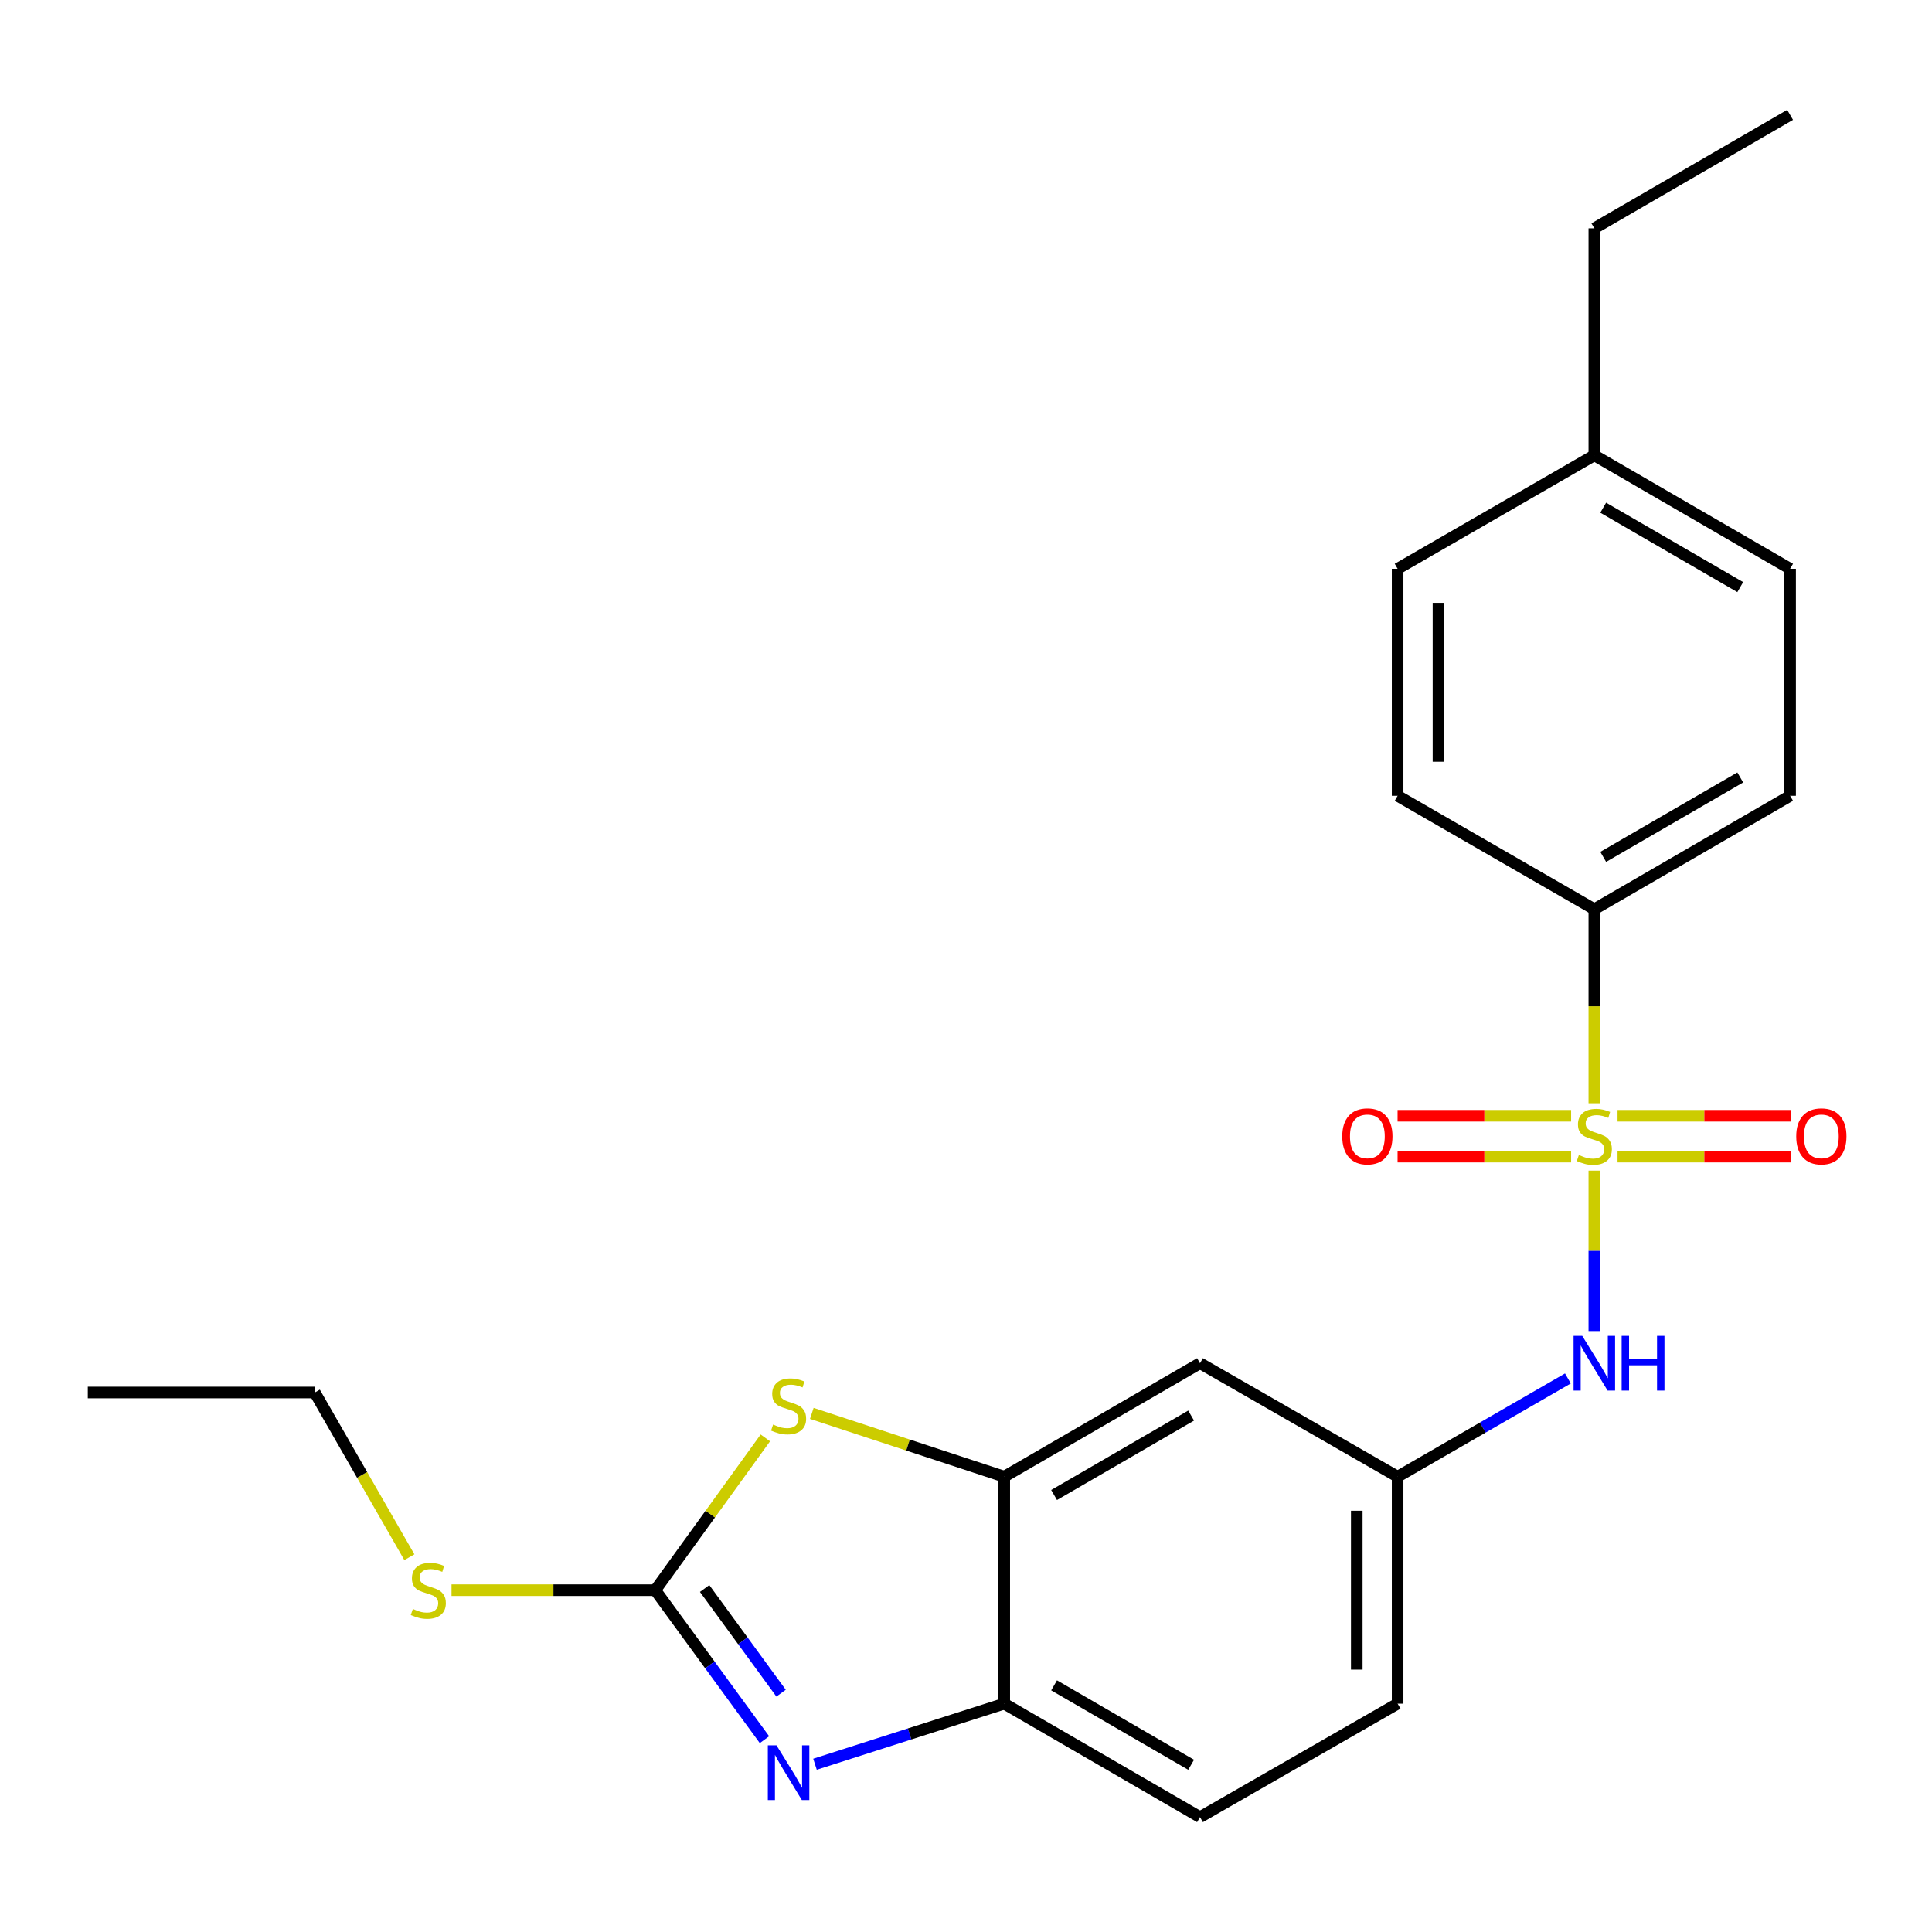 <?xml version='1.0' encoding='iso-8859-1'?>
<svg version='1.1' baseProfile='full'
              xmlns='http://www.w3.org/2000/svg'
                      xmlns:rdkit='http://www.rdkit.org/xml'
                      xmlns:xlink='http://www.w3.org/1999/xlink'
                  xml:space='preserve'
width='1000px' height='1000px' viewBox='0 0 1000 1000'>
<!-- END OF HEADER -->
<rect style='opacity:1.0;fill:#FFFFFF;stroke:none' width='1000' height='1000' x='0' y='0'> </rect>
<path class='bond-4' d='M 825.223,605.912 L 825.223,647.431' style='fill:none;fill-rule:evenodd;stroke:#CCCC00;stroke-width:6px;stroke-linecap:butt;stroke-linejoin:miter;stroke-opacity:1' />
<path class='bond-4' d='M 825.223,647.431 L 825.223,688.949' style='fill:none;fill-rule:evenodd;stroke:#0000FF;stroke-width:6px;stroke-linecap:butt;stroke-linejoin:miter;stroke-opacity:1' />
<path class='bond-6' d='M 825.223,571.038 L 825.223,520.831' style='fill:none;fill-rule:evenodd;stroke:#CCCC00;stroke-width:6px;stroke-linecap:butt;stroke-linejoin:miter;stroke-opacity:1' />
<path class='bond-6' d='M 825.223,520.831 L 825.223,470.623' style='fill:none;fill-rule:evenodd;stroke:#000000;stroke-width:6px;stroke-linecap:butt;stroke-linejoin:miter;stroke-opacity:1' />
<path class='bond-8' d='M 813.206,577.523 L 768.297,577.523' style='fill:none;fill-rule:evenodd;stroke:#CCCC00;stroke-width:6px;stroke-linecap:butt;stroke-linejoin:miter;stroke-opacity:1' />
<path class='bond-8' d='M 768.297,577.523 L 723.387,577.523' style='fill:none;fill-rule:evenodd;stroke:#FF0000;stroke-width:6px;stroke-linecap:butt;stroke-linejoin:miter;stroke-opacity:1' />
<path class='bond-8' d='M 813.206,598.666 L 768.297,598.666' style='fill:none;fill-rule:evenodd;stroke:#CCCC00;stroke-width:6px;stroke-linecap:butt;stroke-linejoin:miter;stroke-opacity:1' />
<path class='bond-8' d='M 768.297,598.666 L 723.387,598.666' style='fill:none;fill-rule:evenodd;stroke:#FF0000;stroke-width:6px;stroke-linecap:butt;stroke-linejoin:miter;stroke-opacity:1' />
<path class='bond-9' d='M 837.24,598.666 L 882.166,598.666' style='fill:none;fill-rule:evenodd;stroke:#CCCC00;stroke-width:6px;stroke-linecap:butt;stroke-linejoin:miter;stroke-opacity:1' />
<path class='bond-9' d='M 882.166,598.666 L 927.092,598.666' style='fill:none;fill-rule:evenodd;stroke:#FF0000;stroke-width:6px;stroke-linecap:butt;stroke-linejoin:miter;stroke-opacity:1' />
<path class='bond-9' d='M 837.24,577.523 L 882.166,577.523' style='fill:none;fill-rule:evenodd;stroke:#CCCC00;stroke-width:6px;stroke-linecap:butt;stroke-linejoin:miter;stroke-opacity:1' />
<path class='bond-9' d='M 882.166,577.523 L 927.092,577.523' style='fill:none;fill-rule:evenodd;stroke:#FF0000;stroke-width:6px;stroke-linecap:butt;stroke-linejoin:miter;stroke-opacity:1' />
<path class='bond-0' d='M 339.163,823.073 L 367.654,783.665' style='fill:none;fill-rule:evenodd;stroke:#000000;stroke-width:6px;stroke-linecap:butt;stroke-linejoin:miter;stroke-opacity:1' />
<path class='bond-0' d='M 367.654,783.665 L 396.146,744.257' style='fill:none;fill-rule:evenodd;stroke:#CCCC00;stroke-width:6px;stroke-linecap:butt;stroke-linejoin:miter;stroke-opacity:1' />
<path class='bond-11' d='M 339.163,823.073 L 286.435,823.073' style='fill:none;fill-rule:evenodd;stroke:#000000;stroke-width:6px;stroke-linecap:butt;stroke-linejoin:miter;stroke-opacity:1' />
<path class='bond-11' d='M 286.435,823.073 L 233.708,823.073' style='fill:none;fill-rule:evenodd;stroke:#CCCC00;stroke-width:6px;stroke-linecap:butt;stroke-linejoin:miter;stroke-opacity:1' />
<path class='bond-25' d='M 339.163,823.073 L 367.427,861.767' style='fill:none;fill-rule:evenodd;stroke:#000000;stroke-width:6px;stroke-linecap:butt;stroke-linejoin:miter;stroke-opacity:1' />
<path class='bond-25' d='M 367.427,861.767 L 395.691,900.461' style='fill:none;fill-rule:evenodd;stroke:#0000FF;stroke-width:6px;stroke-linecap:butt;stroke-linejoin:miter;stroke-opacity:1' />
<path class='bond-25' d='M 364.715,822.21 L 384.5,849.296' style='fill:none;fill-rule:evenodd;stroke:#000000;stroke-width:6px;stroke-linecap:butt;stroke-linejoin:miter;stroke-opacity:1' />
<path class='bond-25' d='M 384.5,849.296 L 404.284,876.382' style='fill:none;fill-rule:evenodd;stroke:#0000FF;stroke-width:6px;stroke-linecap:butt;stroke-linejoin:miter;stroke-opacity:1' />
<path class='bond-1' d='M 421.84,913.17 L 470.816,897.492' style='fill:none;fill-rule:evenodd;stroke:#0000FF;stroke-width:6px;stroke-linecap:butt;stroke-linejoin:miter;stroke-opacity:1' />
<path class='bond-1' d='M 470.816,897.492 L 519.792,881.815' style='fill:none;fill-rule:evenodd;stroke:#000000;stroke-width:6px;stroke-linecap:butt;stroke-linejoin:miter;stroke-opacity:1' />
<path class='bond-2' d='M 420.188,731.577 L 469.99,747.954' style='fill:none;fill-rule:evenodd;stroke:#CCCC00;stroke-width:6px;stroke-linecap:butt;stroke-linejoin:miter;stroke-opacity:1' />
<path class='bond-2' d='M 469.99,747.954 L 519.792,764.331' style='fill:none;fill-rule:evenodd;stroke:#000000;stroke-width:6px;stroke-linecap:butt;stroke-linejoin:miter;stroke-opacity:1' />
<path class='bond-3' d='M 519.792,764.331 L 621.125,705.601' style='fill:none;fill-rule:evenodd;stroke:#000000;stroke-width:6px;stroke-linecap:butt;stroke-linejoin:miter;stroke-opacity:1' />
<path class='bond-3' d='M 545.594,773.814 L 616.527,732.703' style='fill:none;fill-rule:evenodd;stroke:#000000;stroke-width:6px;stroke-linecap:butt;stroke-linejoin:miter;stroke-opacity:1' />
<path class='bond-24' d='M 519.792,764.331 L 519.792,881.815' style='fill:none;fill-rule:evenodd;stroke:#000000;stroke-width:6px;stroke-linecap:butt;stroke-linejoin:miter;stroke-opacity:1' />
<path class='bond-10' d='M 811.544,713.492 L 767.476,738.912' style='fill:none;fill-rule:evenodd;stroke:#0000FF;stroke-width:6px;stroke-linecap:butt;stroke-linejoin:miter;stroke-opacity:1' />
<path class='bond-10' d='M 767.476,738.912 L 723.408,764.331' style='fill:none;fill-rule:evenodd;stroke:#000000;stroke-width:6px;stroke-linecap:butt;stroke-linejoin:miter;stroke-opacity:1' />
<path class='bond-5' d='M 519.792,881.815 L 621.125,940.556' style='fill:none;fill-rule:evenodd;stroke:#000000;stroke-width:6px;stroke-linecap:butt;stroke-linejoin:miter;stroke-opacity:1' />
<path class='bond-5' d='M 545.595,872.334 L 616.528,913.453' style='fill:none;fill-rule:evenodd;stroke:#000000;stroke-width:6px;stroke-linecap:butt;stroke-linejoin:miter;stroke-opacity:1' />
<path class='bond-13' d='M 825.223,470.623 L 926.555,411.905' style='fill:none;fill-rule:evenodd;stroke:#000000;stroke-width:6px;stroke-linecap:butt;stroke-linejoin:miter;stroke-opacity:1' />
<path class='bond-13' d='M 829.822,443.522 L 900.755,402.42' style='fill:none;fill-rule:evenodd;stroke:#000000;stroke-width:6px;stroke-linecap:butt;stroke-linejoin:miter;stroke-opacity:1' />
<path class='bond-14' d='M 825.223,470.623 L 723.408,411.905' style='fill:none;fill-rule:evenodd;stroke:#000000;stroke-width:6px;stroke-linecap:butt;stroke-linejoin:miter;stroke-opacity:1' />
<path class='bond-7' d='M 621.125,705.601 L 723.408,764.331' style='fill:none;fill-rule:evenodd;stroke:#000000;stroke-width:6px;stroke-linecap:butt;stroke-linejoin:miter;stroke-opacity:1' />
<path class='bond-15' d='M 723.408,764.331 L 723.408,881.815' style='fill:none;fill-rule:evenodd;stroke:#000000;stroke-width:6px;stroke-linecap:butt;stroke-linejoin:miter;stroke-opacity:1' />
<path class='bond-15' d='M 702.266,781.954 L 702.266,864.192' style='fill:none;fill-rule:evenodd;stroke:#000000;stroke-width:6px;stroke-linecap:butt;stroke-linejoin:miter;stroke-opacity:1' />
<path class='bond-19' d='M 211.89,806.004 L 187.42,763.385' style='fill:none;fill-rule:evenodd;stroke:#CCCC00;stroke-width:6px;stroke-linecap:butt;stroke-linejoin:miter;stroke-opacity:1' />
<path class='bond-19' d='M 187.42,763.385 L 162.949,720.766' style='fill:none;fill-rule:evenodd;stroke:#000000;stroke-width:6px;stroke-linecap:butt;stroke-linejoin:miter;stroke-opacity:1' />
<path class='bond-12' d='M 621.125,940.556 L 723.408,881.815' style='fill:none;fill-rule:evenodd;stroke:#000000;stroke-width:6px;stroke-linecap:butt;stroke-linejoin:miter;stroke-opacity:1' />
<path class='bond-16' d='M 926.555,411.905 L 926.555,294.399' style='fill:none;fill-rule:evenodd;stroke:#000000;stroke-width:6px;stroke-linecap:butt;stroke-linejoin:miter;stroke-opacity:1' />
<path class='bond-17' d='M 723.408,411.905 L 723.408,294.399' style='fill:none;fill-rule:evenodd;stroke:#000000;stroke-width:6px;stroke-linecap:butt;stroke-linejoin:miter;stroke-opacity:1' />
<path class='bond-17' d='M 744.551,394.279 L 744.551,312.025' style='fill:none;fill-rule:evenodd;stroke:#000000;stroke-width:6px;stroke-linecap:butt;stroke-linejoin:miter;stroke-opacity:1' />
<path class='bond-23' d='M 926.555,294.399 L 825.223,235.669' style='fill:none;fill-rule:evenodd;stroke:#000000;stroke-width:6px;stroke-linecap:butt;stroke-linejoin:miter;stroke-opacity:1' />
<path class='bond-23' d='M 900.753,303.882 L 829.821,262.771' style='fill:none;fill-rule:evenodd;stroke:#000000;stroke-width:6px;stroke-linecap:butt;stroke-linejoin:miter;stroke-opacity:1' />
<path class='bond-18' d='M 723.408,294.399 L 825.223,235.669' style='fill:none;fill-rule:evenodd;stroke:#000000;stroke-width:6px;stroke-linecap:butt;stroke-linejoin:miter;stroke-opacity:1' />
<path class='bond-20' d='M 825.223,235.669 L 825.223,118.185' style='fill:none;fill-rule:evenodd;stroke:#000000;stroke-width:6px;stroke-linecap:butt;stroke-linejoin:miter;stroke-opacity:1' />
<path class='bond-21' d='M 162.949,720.766 L 45.455,720.766' style='fill:none;fill-rule:evenodd;stroke:#000000;stroke-width:6px;stroke-linecap:butt;stroke-linejoin:miter;stroke-opacity:1' />
<path class='bond-22' d='M 825.223,118.185 L 926.555,59.444' style='fill:none;fill-rule:evenodd;stroke:#000000;stroke-width:6px;stroke-linecap:butt;stroke-linejoin:miter;stroke-opacity:1' />
<path  class='atom-0' d='M 817.223 597.815
Q 817.543 597.935, 818.863 598.495
Q 820.183 599.055, 821.623 599.415
Q 823.103 599.735, 824.543 599.735
Q 827.223 599.735, 828.783 598.455
Q 830.343 597.135, 830.343 594.855
Q 830.343 593.295, 829.543 592.335
Q 828.783 591.375, 827.583 590.855
Q 826.383 590.335, 824.383 589.735
Q 821.863 588.975, 820.343 588.255
Q 818.863 587.535, 817.783 586.015
Q 816.743 584.495, 816.743 581.935
Q 816.743 578.375, 819.143 576.175
Q 821.583 573.975, 826.383 573.975
Q 829.663 573.975, 833.383 575.535
L 832.463 578.615
Q 829.063 577.215, 826.503 577.215
Q 823.743 577.215, 822.223 578.375
Q 820.703 579.495, 820.743 581.455
Q 820.743 582.975, 821.503 583.895
Q 822.303 584.815, 823.423 585.335
Q 824.583 585.855, 826.503 586.455
Q 829.063 587.255, 830.583 588.055
Q 832.103 588.855, 833.183 590.495
Q 834.303 592.095, 834.303 594.855
Q 834.303 598.775, 831.663 600.895
Q 829.063 602.975, 824.703 602.975
Q 822.183 602.975, 820.263 602.415
Q 818.383 601.895, 816.143 600.975
L 817.223 597.815
' fill='#CCCC00'/>
<path  class='atom-2' d='M 401.91 903.386
L 411.19 918.386
Q 412.11 919.866, 413.59 922.546
Q 415.07 925.226, 415.15 925.386
L 415.15 903.386
L 418.91 903.386
L 418.91 931.706
L 415.03 931.706
L 405.07 915.306
Q 403.91 913.386, 402.67 911.186
Q 401.47 908.986, 401.11 908.306
L 401.11 931.706
L 397.43 931.706
L 397.43 903.386
L 401.91 903.386
' fill='#0000FF'/>
<path  class='atom-3' d='M 400.17 737.345
Q 400.49 737.465, 401.81 738.025
Q 403.13 738.585, 404.57 738.945
Q 406.05 739.265, 407.49 739.265
Q 410.17 739.265, 411.73 737.985
Q 413.29 736.665, 413.29 734.385
Q 413.29 732.825, 412.49 731.865
Q 411.73 730.905, 410.53 730.385
Q 409.33 729.865, 407.33 729.265
Q 404.81 728.505, 403.29 727.785
Q 401.81 727.065, 400.73 725.545
Q 399.69 724.025, 399.69 721.465
Q 399.69 717.905, 402.09 715.705
Q 404.53 713.505, 409.33 713.505
Q 412.61 713.505, 416.33 715.065
L 415.41 718.145
Q 412.01 716.745, 409.45 716.745
Q 406.69 716.745, 405.17 717.905
Q 403.65 719.025, 403.69 720.985
Q 403.69 722.505, 404.45 723.425
Q 405.25 724.345, 406.37 724.865
Q 407.53 725.385, 409.45 725.985
Q 412.01 726.785, 413.53 727.585
Q 415.05 728.385, 416.13 730.025
Q 417.25 731.625, 417.25 734.385
Q 417.25 738.305, 414.61 740.425
Q 412.01 742.505, 407.65 742.505
Q 405.13 742.505, 403.21 741.945
Q 401.33 741.425, 399.09 740.505
L 400.17 737.345
' fill='#CCCC00'/>
<path  class='atom-5' d='M 818.963 691.441
L 828.243 706.441
Q 829.163 707.921, 830.643 710.601
Q 832.123 713.281, 832.203 713.441
L 832.203 691.441
L 835.963 691.441
L 835.963 719.761
L 832.083 719.761
L 822.123 703.361
Q 820.963 701.441, 819.723 699.241
Q 818.523 697.041, 818.163 696.361
L 818.163 719.761
L 814.483 719.761
L 814.483 691.441
L 818.963 691.441
' fill='#0000FF'/>
<path  class='atom-5' d='M 839.363 691.441
L 843.203 691.441
L 843.203 703.481
L 857.683 703.481
L 857.683 691.441
L 861.523 691.441
L 861.523 719.761
L 857.683 719.761
L 857.683 706.681
L 843.203 706.681
L 843.203 719.761
L 839.363 719.761
L 839.363 691.441
' fill='#0000FF'/>
<path  class='atom-9' d='M 694.751 588.175
Q 694.751 581.375, 698.111 577.575
Q 701.471 573.775, 707.751 573.775
Q 714.031 573.775, 717.391 577.575
Q 720.751 581.375, 720.751 588.175
Q 720.751 595.055, 717.351 598.975
Q 713.951 602.855, 707.751 602.855
Q 701.511 602.855, 698.111 598.975
Q 694.751 595.095, 694.751 588.175
M 707.751 599.655
Q 712.071 599.655, 714.391 596.775
Q 716.751 593.855, 716.751 588.175
Q 716.751 582.615, 714.391 579.815
Q 712.071 576.975, 707.751 576.975
Q 703.431 576.975, 701.071 579.775
Q 698.751 582.575, 698.751 588.175
Q 698.751 593.895, 701.071 596.775
Q 703.431 599.655, 707.751 599.655
' fill='#FF0000'/>
<path  class='atom-10' d='M 929.729 588.175
Q 929.729 581.375, 933.089 577.575
Q 936.449 573.775, 942.729 573.775
Q 949.009 573.775, 952.369 577.575
Q 955.729 581.375, 955.729 588.175
Q 955.729 595.055, 952.329 598.975
Q 948.929 602.855, 942.729 602.855
Q 936.489 602.855, 933.089 598.975
Q 929.729 595.095, 929.729 588.175
M 942.729 599.655
Q 947.049 599.655, 949.369 596.775
Q 951.729 593.855, 951.729 588.175
Q 951.729 582.615, 949.369 579.815
Q 947.049 576.975, 942.729 576.975
Q 938.409 576.975, 936.049 579.775
Q 933.729 582.575, 933.729 588.175
Q 933.729 593.895, 936.049 596.775
Q 938.409 599.655, 942.729 599.655
' fill='#FF0000'/>
<path  class='atom-12' d='M 213.691 832.793
Q 214.011 832.913, 215.331 833.473
Q 216.651 834.033, 218.091 834.393
Q 219.571 834.713, 221.011 834.713
Q 223.691 834.713, 225.251 833.433
Q 226.811 832.113, 226.811 829.833
Q 226.811 828.273, 226.011 827.313
Q 225.251 826.353, 224.051 825.833
Q 222.851 825.313, 220.851 824.713
Q 218.331 823.953, 216.811 823.233
Q 215.331 822.513, 214.251 820.993
Q 213.211 819.473, 213.211 816.913
Q 213.211 813.353, 215.611 811.153
Q 218.051 808.953, 222.851 808.953
Q 226.131 808.953, 229.851 810.513
L 228.931 813.593
Q 225.531 812.193, 222.971 812.193
Q 220.211 812.193, 218.691 813.353
Q 217.171 814.473, 217.211 816.433
Q 217.211 817.953, 217.971 818.873
Q 218.771 819.793, 219.891 820.313
Q 221.051 820.833, 222.971 821.433
Q 225.531 822.233, 227.051 823.033
Q 228.571 823.833, 229.651 825.473
Q 230.771 827.073, 230.771 829.833
Q 230.771 833.753, 228.131 835.873
Q 225.531 837.953, 221.171 837.953
Q 218.651 837.953, 216.731 837.393
Q 214.851 836.873, 212.611 835.953
L 213.691 832.793
' fill='#CCCC00'/>
</svg>
